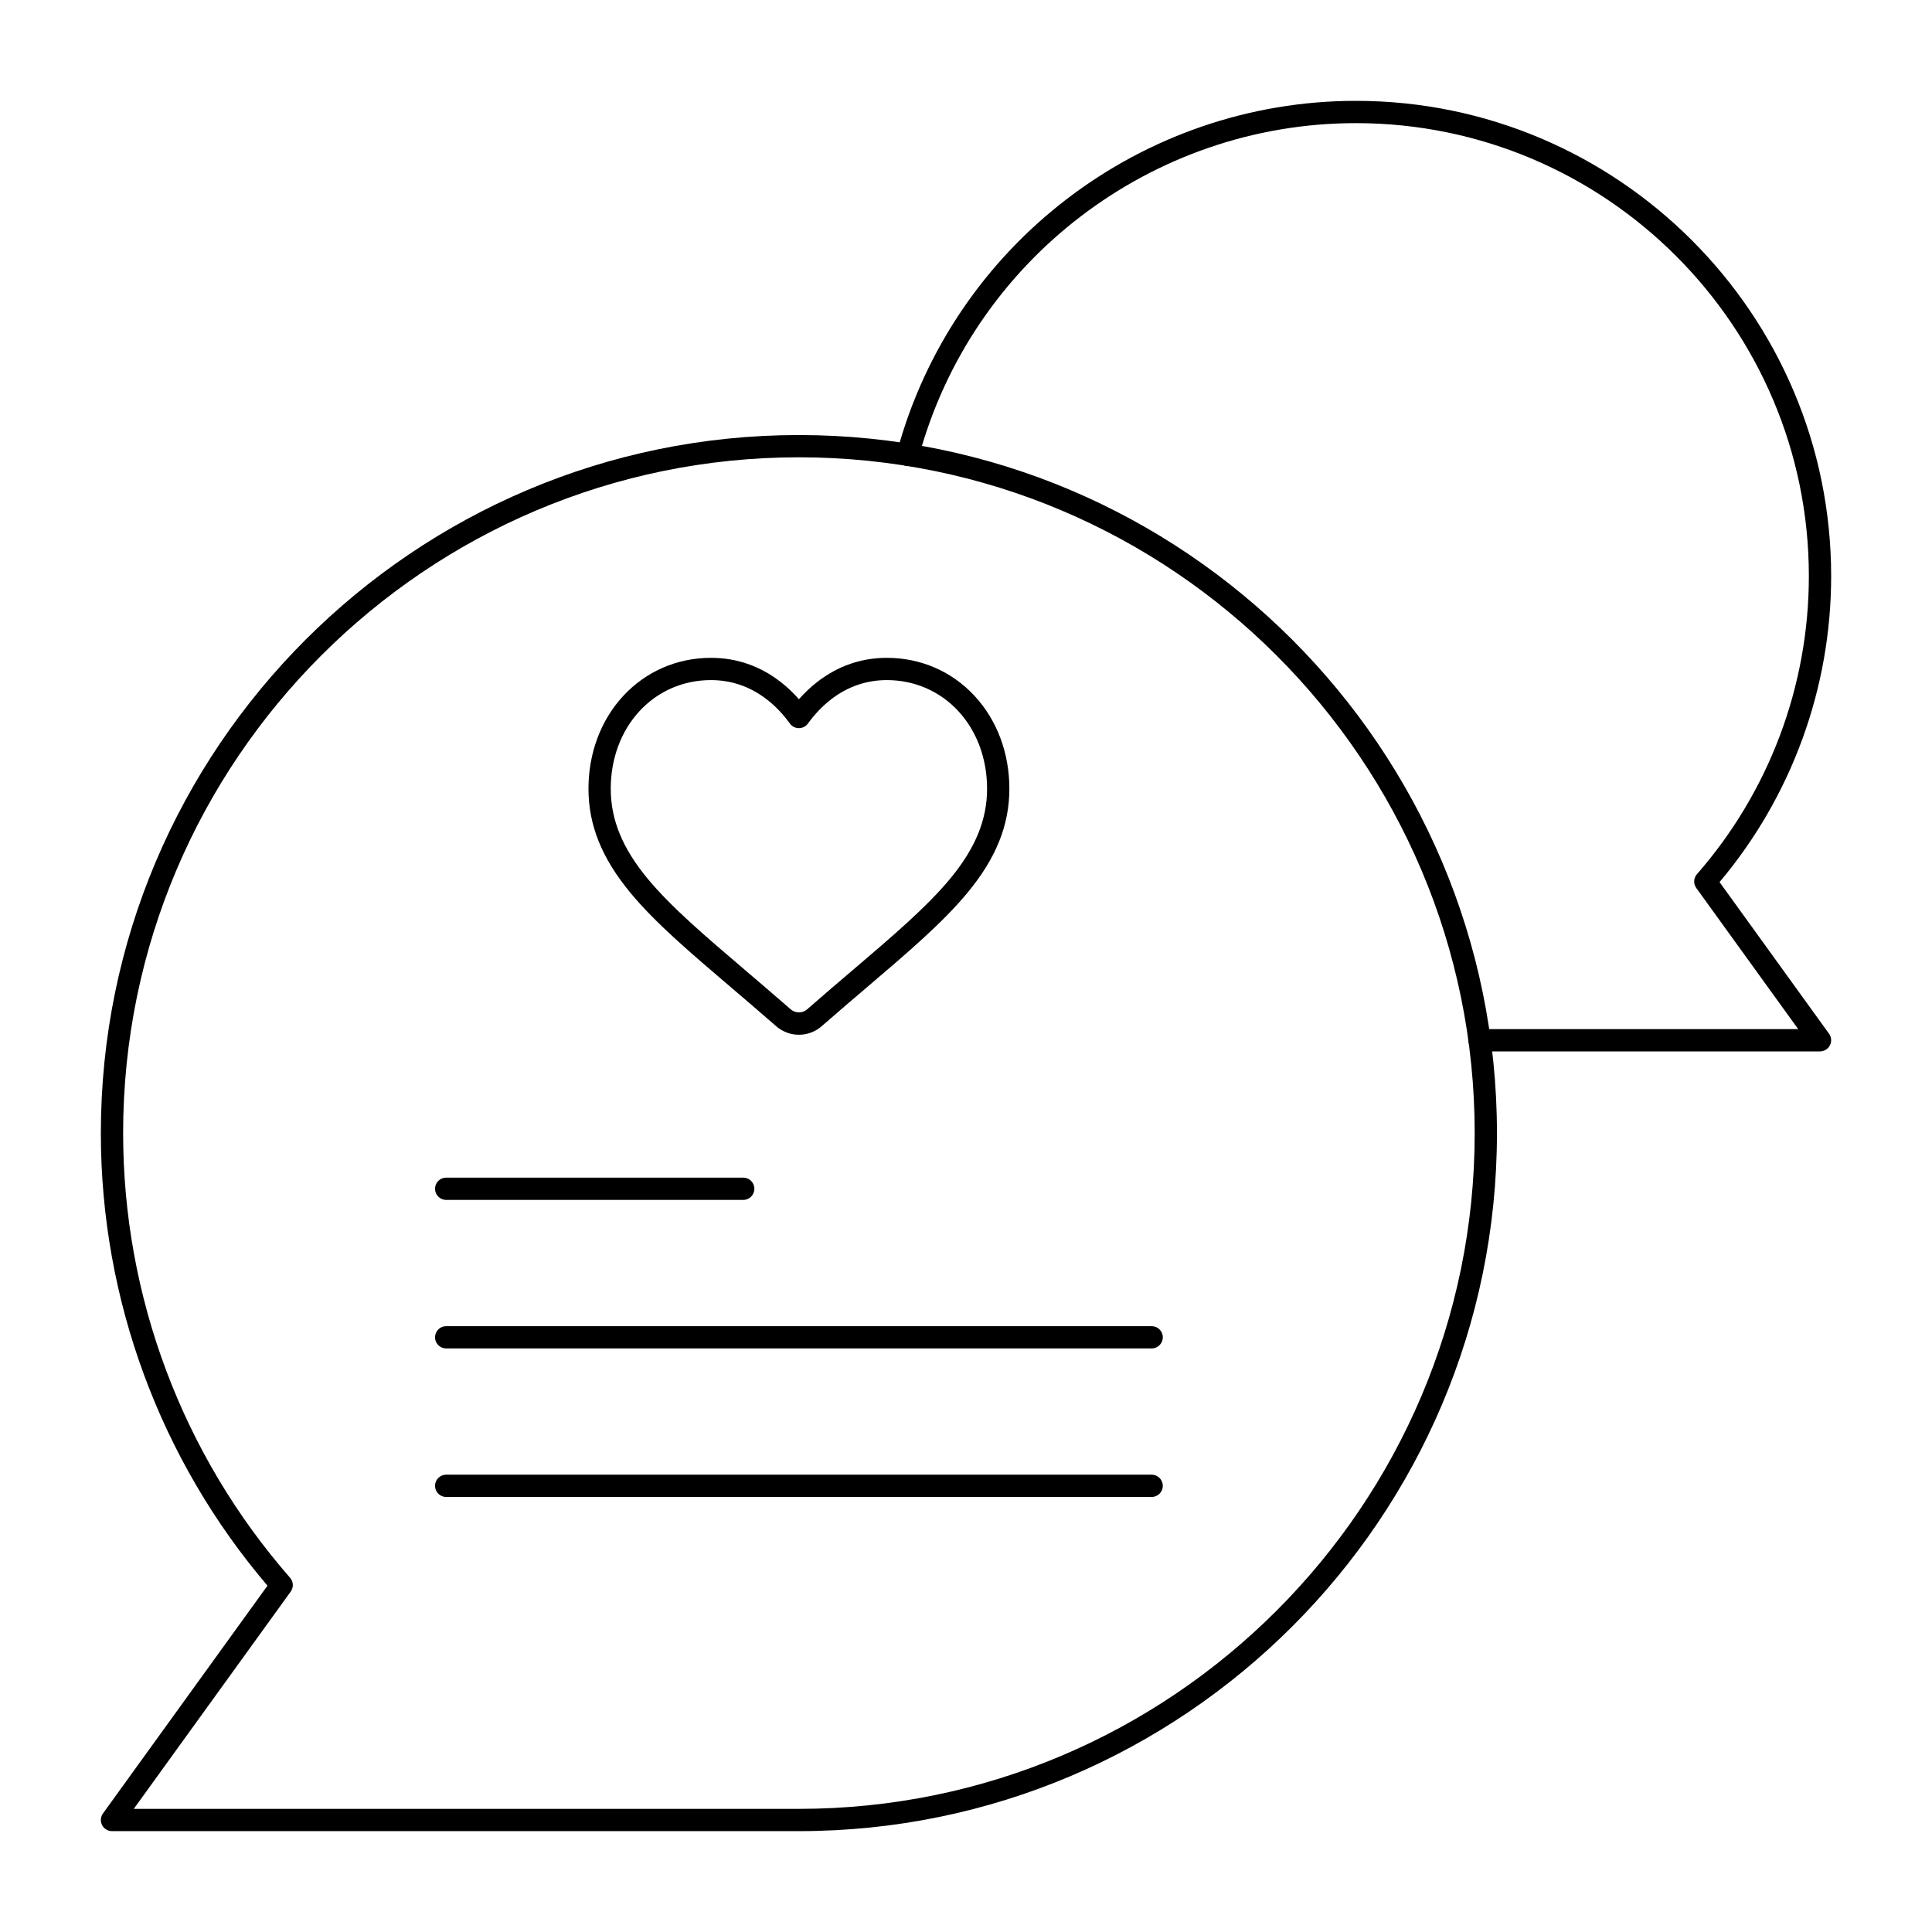 <?xml version="1.0" encoding="UTF-8"?>
<!-- Uploaded to: ICON Repo, www.iconrepo.com, Generator: ICON Repo Mixer Tools -->
<svg fill="#000000" width="800px" height="800px" version="1.1" viewBox="144 144 512 512" xmlns="http://www.w3.org/2000/svg">
 <g>
  <path d="m355.72 418.22c-2.219 0-4.359-0.805-6.027-2.266-4.336-3.793-8.578-7.402-11.98-10.305-10.762-9.172-20.043-17.078-26.605-24.996-7.613-9.188-11.156-17.965-11.156-27.621 0-9.422 3.254-18.145 9.164-24.551 6.035-6.543 14.309-10.148 23.301-10.148 6.766 0 12.961 2.137 18.406 6.348 1.742 1.348 3.383 2.894 4.902 4.617 1.52-1.723 3.164-3.269 4.906-4.617 5.445-4.211 11.637-6.348 18.402-6.348 8.992 0 17.266 3.606 23.301 10.148 5.906 6.41 9.16 15.129 9.16 24.551 0 9.66-3.547 18.438-11.156 27.621-6.555 7.91-15.832 15.816-26.574 24.973-3.43 2.922-7.684 6.543-12.016 10.336-1.668 1.453-3.809 2.258-6.027 2.258zm-23.309-93.988c-7.324 0-14.059 2.93-18.961 8.246-4.898 5.316-7.598 12.613-7.598 20.551 0 8.207 3.113 15.789 9.797 23.855 6.234 7.523 15.332 15.277 25.871 24.254 3.438 2.93 7.691 6.555 12.059 10.371 1.188 1.039 3.098 1.039 4.281 0.004 4.359-3.816 8.633-7.453 12.062-10.375 10.539-8.984 19.637-16.738 25.867-24.254 6.684-8.066 9.797-15.645 9.797-23.855 0-7.938-2.699-15.234-7.598-20.551-4.902-5.316-11.637-8.246-18.961-8.246-5.43 0-10.406 1.723-14.793 5.113-2.25 1.742-4.312 3.894-6.125 6.402-0.555 0.766-1.445 1.223-2.391 1.223s-1.836-0.453-2.391-1.223c-1.812-2.508-3.871-4.66-6.125-6.402-4.387-3.391-9.363-5.113-14.793-5.113z"/>
  <path d="m626.32 422.63h-90.223c-1.629 0-2.953-1.32-2.953-2.953 0-1.629 1.32-2.953 2.953-2.953h84.445l-27.004-37.387c-0.805-1.113-0.734-2.637 0.172-3.672 19.125-21.859 29.656-49.914 29.656-78.984 0-66.195-53.852-120.05-120.05-120.05-54.137 0-101.79 36.461-115.89 88.664-0.426 1.574-2.051 2.504-3.621 2.082-1.574-0.426-2.504-2.047-2.082-3.621 14.797-54.777 64.801-93.031 121.6-93.031 69.449 0 125.95 56.5 125.95 125.95 0 29.719-10.488 58.418-29.578 81.09l29.02 40.184c0.648 0.898 0.738 2.086 0.234 3.074-0.508 0.98-1.523 1.602-2.629 1.602z"/>
  <path d="m340.96 461.99h-78.719c-1.629 0-2.953-1.32-2.953-2.953 0-1.629 1.32-2.953 2.953-2.953h78.719c1.629 0 2.953 1.32 2.953 2.953 0 1.629-1.32 2.953-2.953 2.953z"/>
  <path d="m449.2 501.35h-186.96c-1.629 0-2.953-1.32-2.953-2.953 0-1.629 1.32-2.953 2.953-2.953h186.96c1.629 0 2.953 1.32 2.953 2.953 0 1.633-1.324 2.953-2.953 2.953z"/>
  <path d="m449.2 540.71h-186.96c-1.629 0-2.953-1.32-2.953-2.953 0-1.629 1.32-2.953 2.953-2.953h186.96c1.629 0 2.953 1.32 2.953 2.953 0 1.633-1.324 2.953-2.953 2.953z"/>
  <path d="m355.72 629.27h-182.04c-1.109 0-2.125-0.621-2.629-1.609-0.504-0.988-0.414-2.172 0.234-3.074l43.602-60.367c-28.496-33.426-44.16-75.926-44.16-119.94 0-102 82.988-184.99 184.99-184.99s184.99 82.988 184.99 184.99c0 102.01-82.988 184.99-184.99 184.99zm-176.27-5.902h176.27c98.75 0 179.09-80.34 179.09-179.09s-80.34-179.09-179.09-179.09c-98.75 0.004-179.09 80.34-179.09 179.09 0 43.371 15.711 85.219 44.238 117.84 0.906 1.035 0.977 2.559 0.172 3.672z"/>
 </g>
</svg>